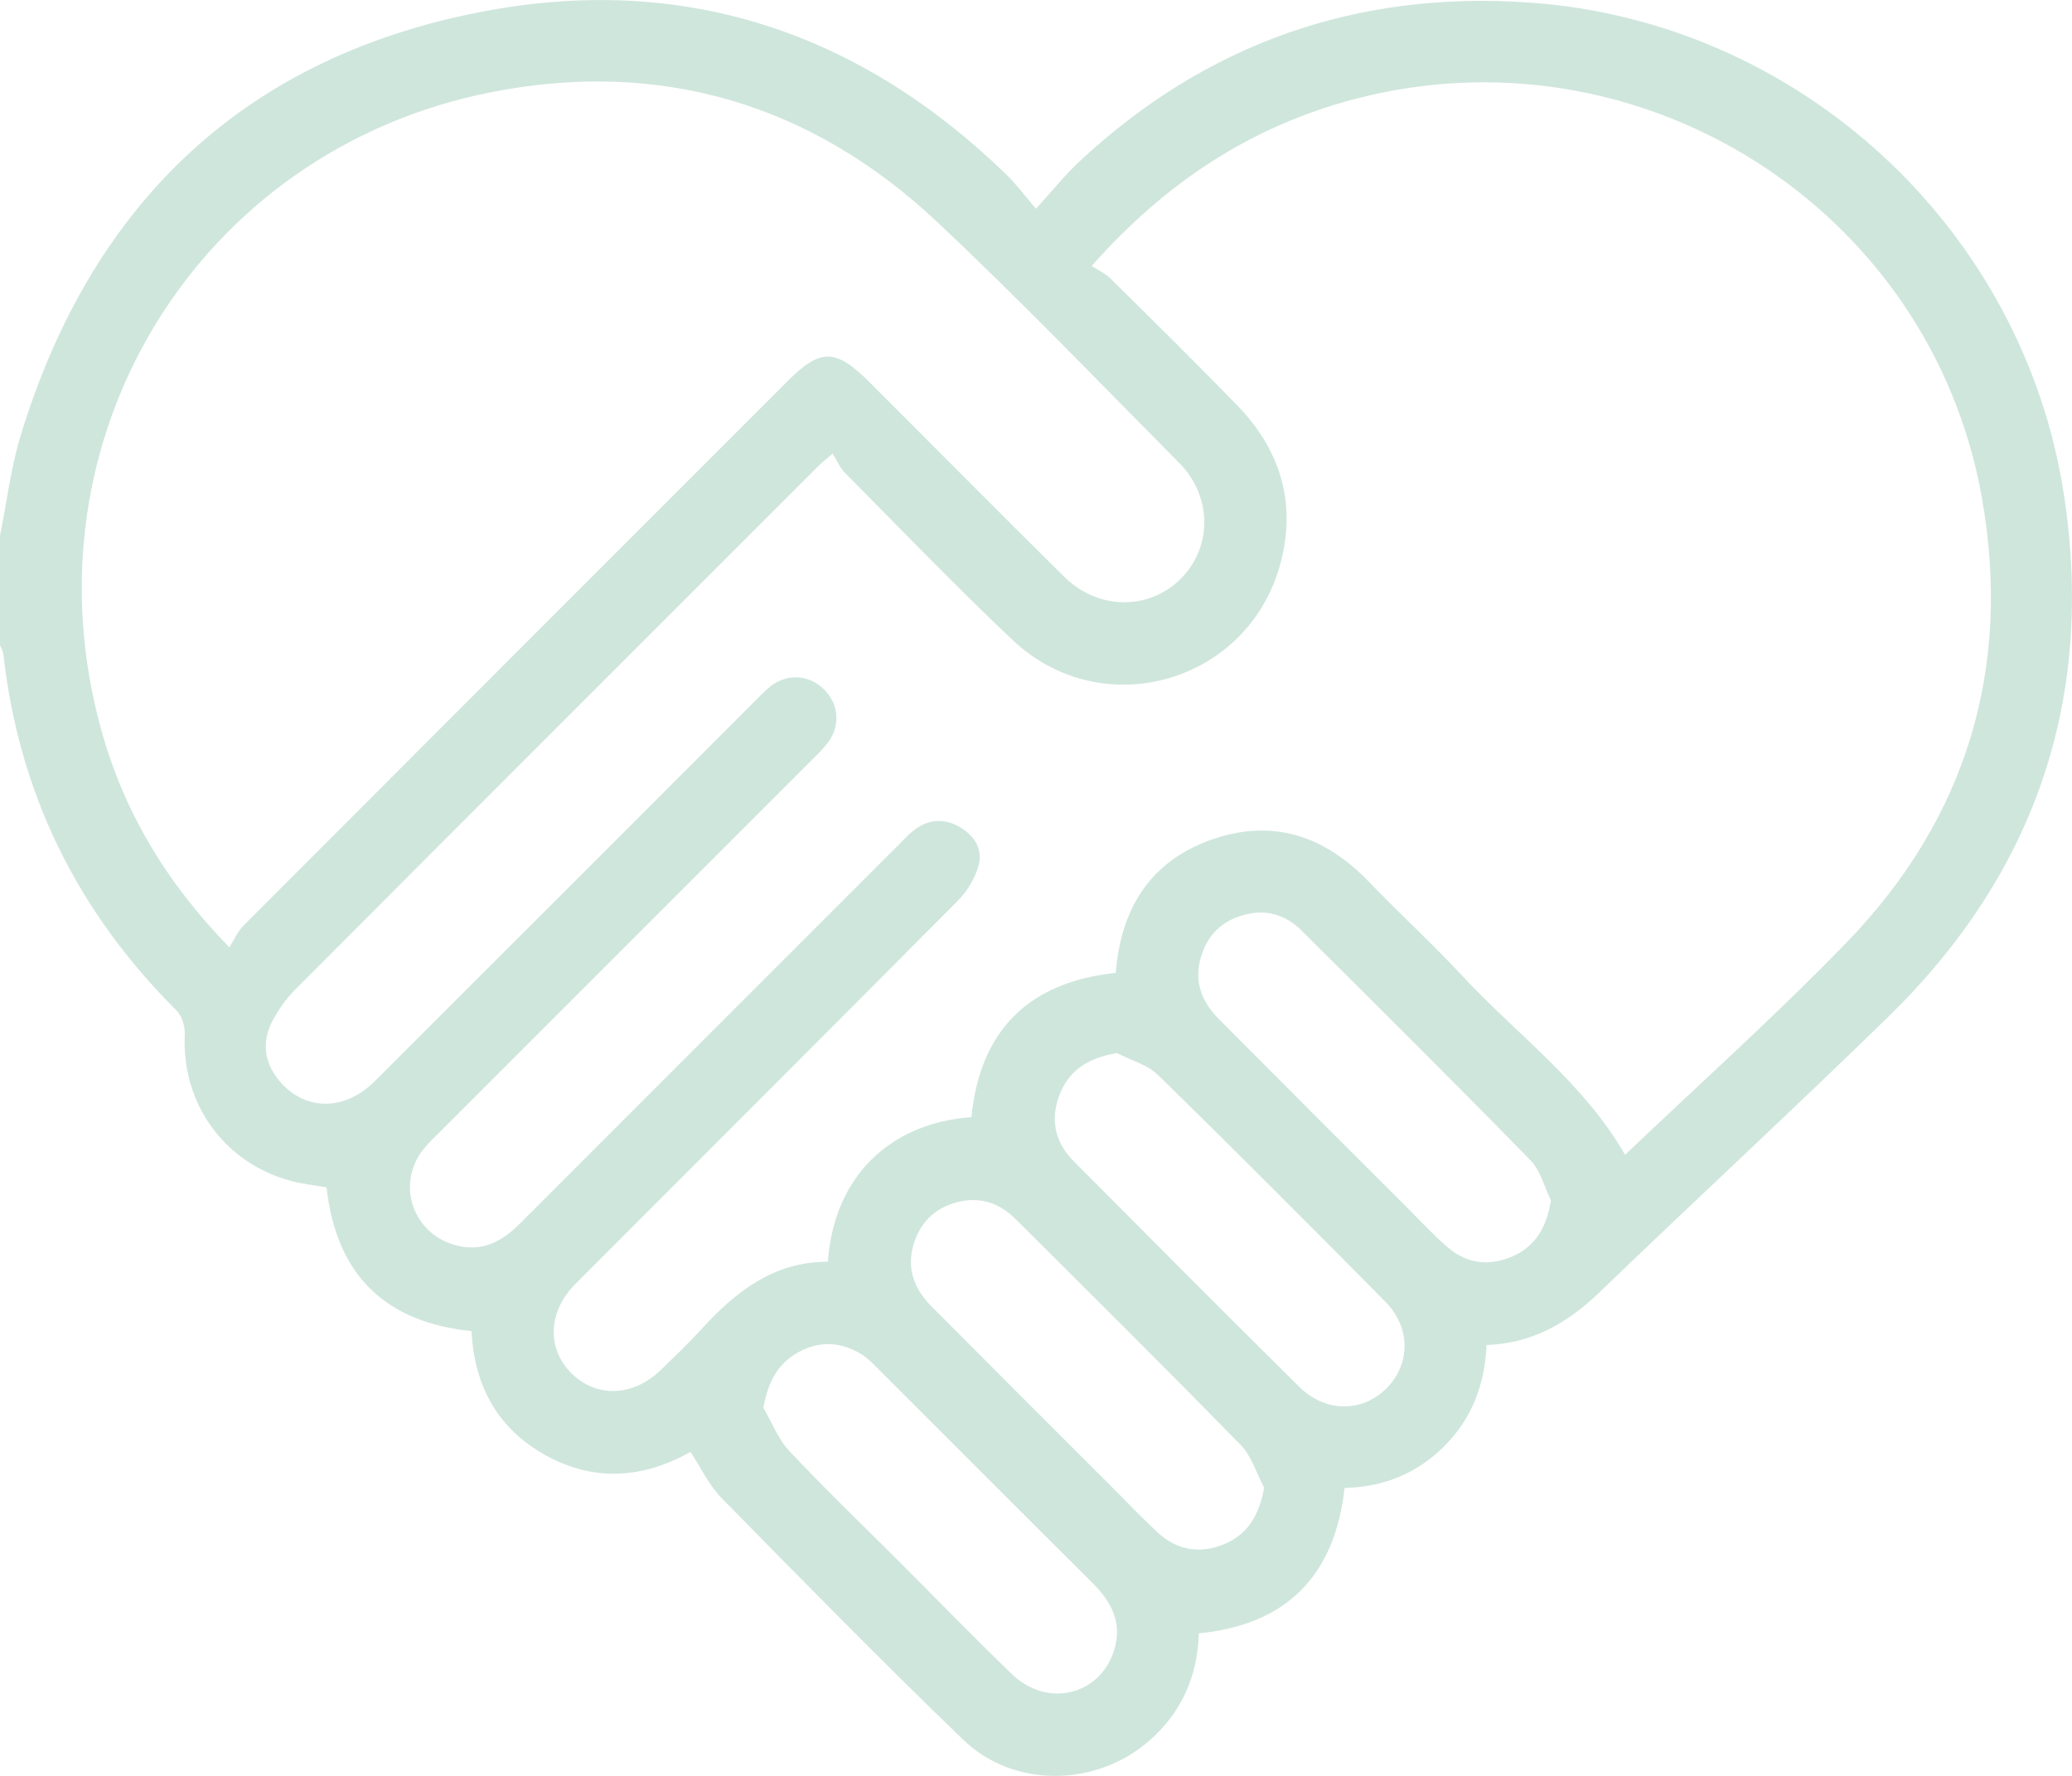 <svg width="49" height="42" viewBox="0 0 49 42" fill="none" xmlns="http://www.w3.org/2000/svg">
<g clip-path="url(#clip0_20_870)">
<path d="M0 12.67C0.16 11.878 0.255 11.065 0.49 10.296C2.182 4.758 5.845 1.292 11.553 0.248C16.255 -0.611 20.362 0.792 23.796 4.125C24.023 4.344 24.211 4.601 24.5 4.936C24.896 4.503 25.184 4.14 25.518 3.827C28.524 1.019 32.105 -0.229 36.184 0.061C42.562 0.515 47.848 5.4 48.81 11.705C49.545 16.518 48.135 20.651 44.656 24.047C42.408 26.242 40.099 28.373 37.837 30.553C37.085 31.279 36.25 31.772 35.155 31.81C35.115 32.725 34.82 33.528 34.177 34.181C33.533 34.834 32.746 35.167 31.797 35.191C31.57 37.245 30.447 38.422 28.352 38.629C28.319 39.646 27.944 40.495 27.187 41.161C25.936 42.263 23.978 42.302 22.779 41.146C20.839 39.276 18.952 37.351 17.063 35.428C16.769 35.13 16.585 34.726 16.329 34.338C15.231 34.956 14.071 35.06 12.915 34.424C11.774 33.797 11.217 32.788 11.15 31.481C9.095 31.27 7.952 30.141 7.722 28.081C7.442 28.032 7.157 28.003 6.884 27.93C5.302 27.509 4.291 26.096 4.37 24.472C4.379 24.28 4.304 24.025 4.172 23.895C1.828 21.561 0.448 18.765 0.08 15.474C0.071 15.399 0.027 15.328 0 15.255C0 14.394 0 13.533 0 12.67ZM19.69 10.727C19.494 10.896 19.419 10.954 19.353 11.021C15.225 15.149 11.095 19.277 6.974 23.411C6.764 23.622 6.586 23.879 6.445 24.142C6.172 24.655 6.258 25.173 6.64 25.602C7.248 26.281 8.16 26.273 8.868 25.566C11.859 22.579 14.847 19.589 17.836 16.599C17.959 16.476 18.078 16.344 18.215 16.236C18.61 15.924 19.123 15.953 19.477 16.294C19.833 16.638 19.885 17.146 19.586 17.552C19.464 17.718 19.31 17.862 19.164 18.008C16.243 20.93 13.321 23.851 10.4 26.772C10.265 26.907 10.124 27.039 10.007 27.189C9.368 28.003 9.756 29.16 10.752 29.444C11.385 29.624 11.864 29.37 12.295 28.939C15.282 25.948 18.272 22.96 21.261 19.97C21.374 19.858 21.481 19.738 21.607 19.64C21.941 19.379 22.309 19.343 22.678 19.549C23.028 19.745 23.249 20.069 23.144 20.46C23.064 20.762 22.879 21.072 22.658 21.295C19.647 24.329 16.619 27.346 13.6 30.374C12.961 31.015 12.93 31.885 13.498 32.462C14.088 33.064 14.967 33.041 15.626 32.401C15.947 32.09 16.272 31.782 16.572 31.452C17.388 30.554 18.296 29.837 19.578 29.84C19.727 27.775 21.1 26.552 22.973 26.421C23.177 24.357 24.34 23.224 26.385 23.009C26.51 21.475 27.208 20.365 28.656 19.856C30.103 19.347 31.337 19.773 32.382 20.863C33.099 21.611 33.868 22.31 34.573 23.07C35.866 24.464 37.446 25.597 38.431 27.312C40.184 25.64 41.993 24.023 43.676 22.283C46.514 19.347 47.579 15.79 46.87 11.779C45.656 4.907 38.757 0.559 32.005 2.351C29.581 2.995 27.573 4.308 25.817 6.289C25.976 6.393 26.144 6.469 26.266 6.591C27.265 7.578 28.263 8.565 29.243 9.57C30.279 10.632 30.67 11.896 30.276 13.343C29.511 16.156 26.062 17.14 23.943 15.134C22.588 13.851 21.293 12.505 19.979 11.18C19.857 11.057 19.788 10.883 19.692 10.729L19.69 10.727ZM5.423 22.405C5.545 22.213 5.624 22.025 5.757 21.892C10.039 17.6 14.326 13.313 18.612 9.026C19.403 8.234 19.759 8.236 20.563 9.039C22.097 10.573 23.624 12.115 25.167 13.64C25.967 14.43 27.163 14.439 27.915 13.696C28.67 12.949 28.675 11.744 27.887 10.949C25.988 9.034 24.119 7.088 22.155 5.242C19.18 2.447 15.608 1.393 11.614 2.181C4.648 3.558 0.499 10.403 2.391 17.249C2.922 19.173 3.906 20.843 5.423 22.405ZM36.677 28.391C36.521 28.073 36.433 27.687 36.198 27.445C34.406 25.612 32.588 23.804 30.768 21.997C30.439 21.67 30.017 21.516 29.545 21.609C28.989 21.718 28.598 22.032 28.416 22.584C28.218 23.184 28.407 23.681 28.828 24.105C30.31 25.596 31.797 27.081 33.284 28.567C33.599 28.882 33.901 29.212 34.239 29.502C34.707 29.903 35.253 29.951 35.802 29.698C36.325 29.456 36.576 29.013 36.677 28.39V28.391ZM29.895 35.183C29.715 34.844 29.599 34.44 29.343 34.177C27.584 32.377 25.798 30.604 24.015 28.829C23.672 28.488 23.247 28.314 22.756 28.406C22.199 28.511 21.808 28.827 21.622 29.376C21.421 29.975 21.609 30.474 22.03 30.898C23.444 32.321 24.864 33.738 26.284 35.157C26.655 35.528 27.015 35.913 27.404 36.265C27.86 36.678 28.4 36.75 28.96 36.515C29.514 36.282 29.776 35.833 29.896 35.182L29.895 35.183ZM26.411 24.905C25.762 25.017 25.314 25.287 25.08 25.835C24.825 26.433 24.929 26.998 25.39 27.462C27.164 29.247 28.94 31.03 30.727 32.8C31.343 33.409 32.209 33.408 32.781 32.842C33.356 32.273 33.371 31.403 32.763 30.787C30.983 28.987 29.195 27.193 27.384 25.423C27.132 25.177 26.739 25.074 26.411 24.904V24.905ZM18.053 33.294C18.255 33.639 18.4 34.034 18.667 34.317C19.507 35.21 20.391 36.06 21.259 36.927C22.149 37.817 23.025 38.72 23.93 39.593C24.808 40.44 26.124 40.059 26.382 38.895C26.513 38.306 26.248 37.849 25.843 37.445C24.14 35.747 22.44 34.045 20.739 32.345C20.627 32.233 20.513 32.116 20.38 32.034C19.896 31.735 19.394 31.701 18.887 31.977C18.395 32.246 18.166 32.672 18.053 33.293V33.294Z" fill="#CFE6DD"/>
</g>
<defs>
<clipPath id="clip0_20_870">
<rect width="49" height="42" fill="white"/>
</clipPath>
</defs>
</svg>
